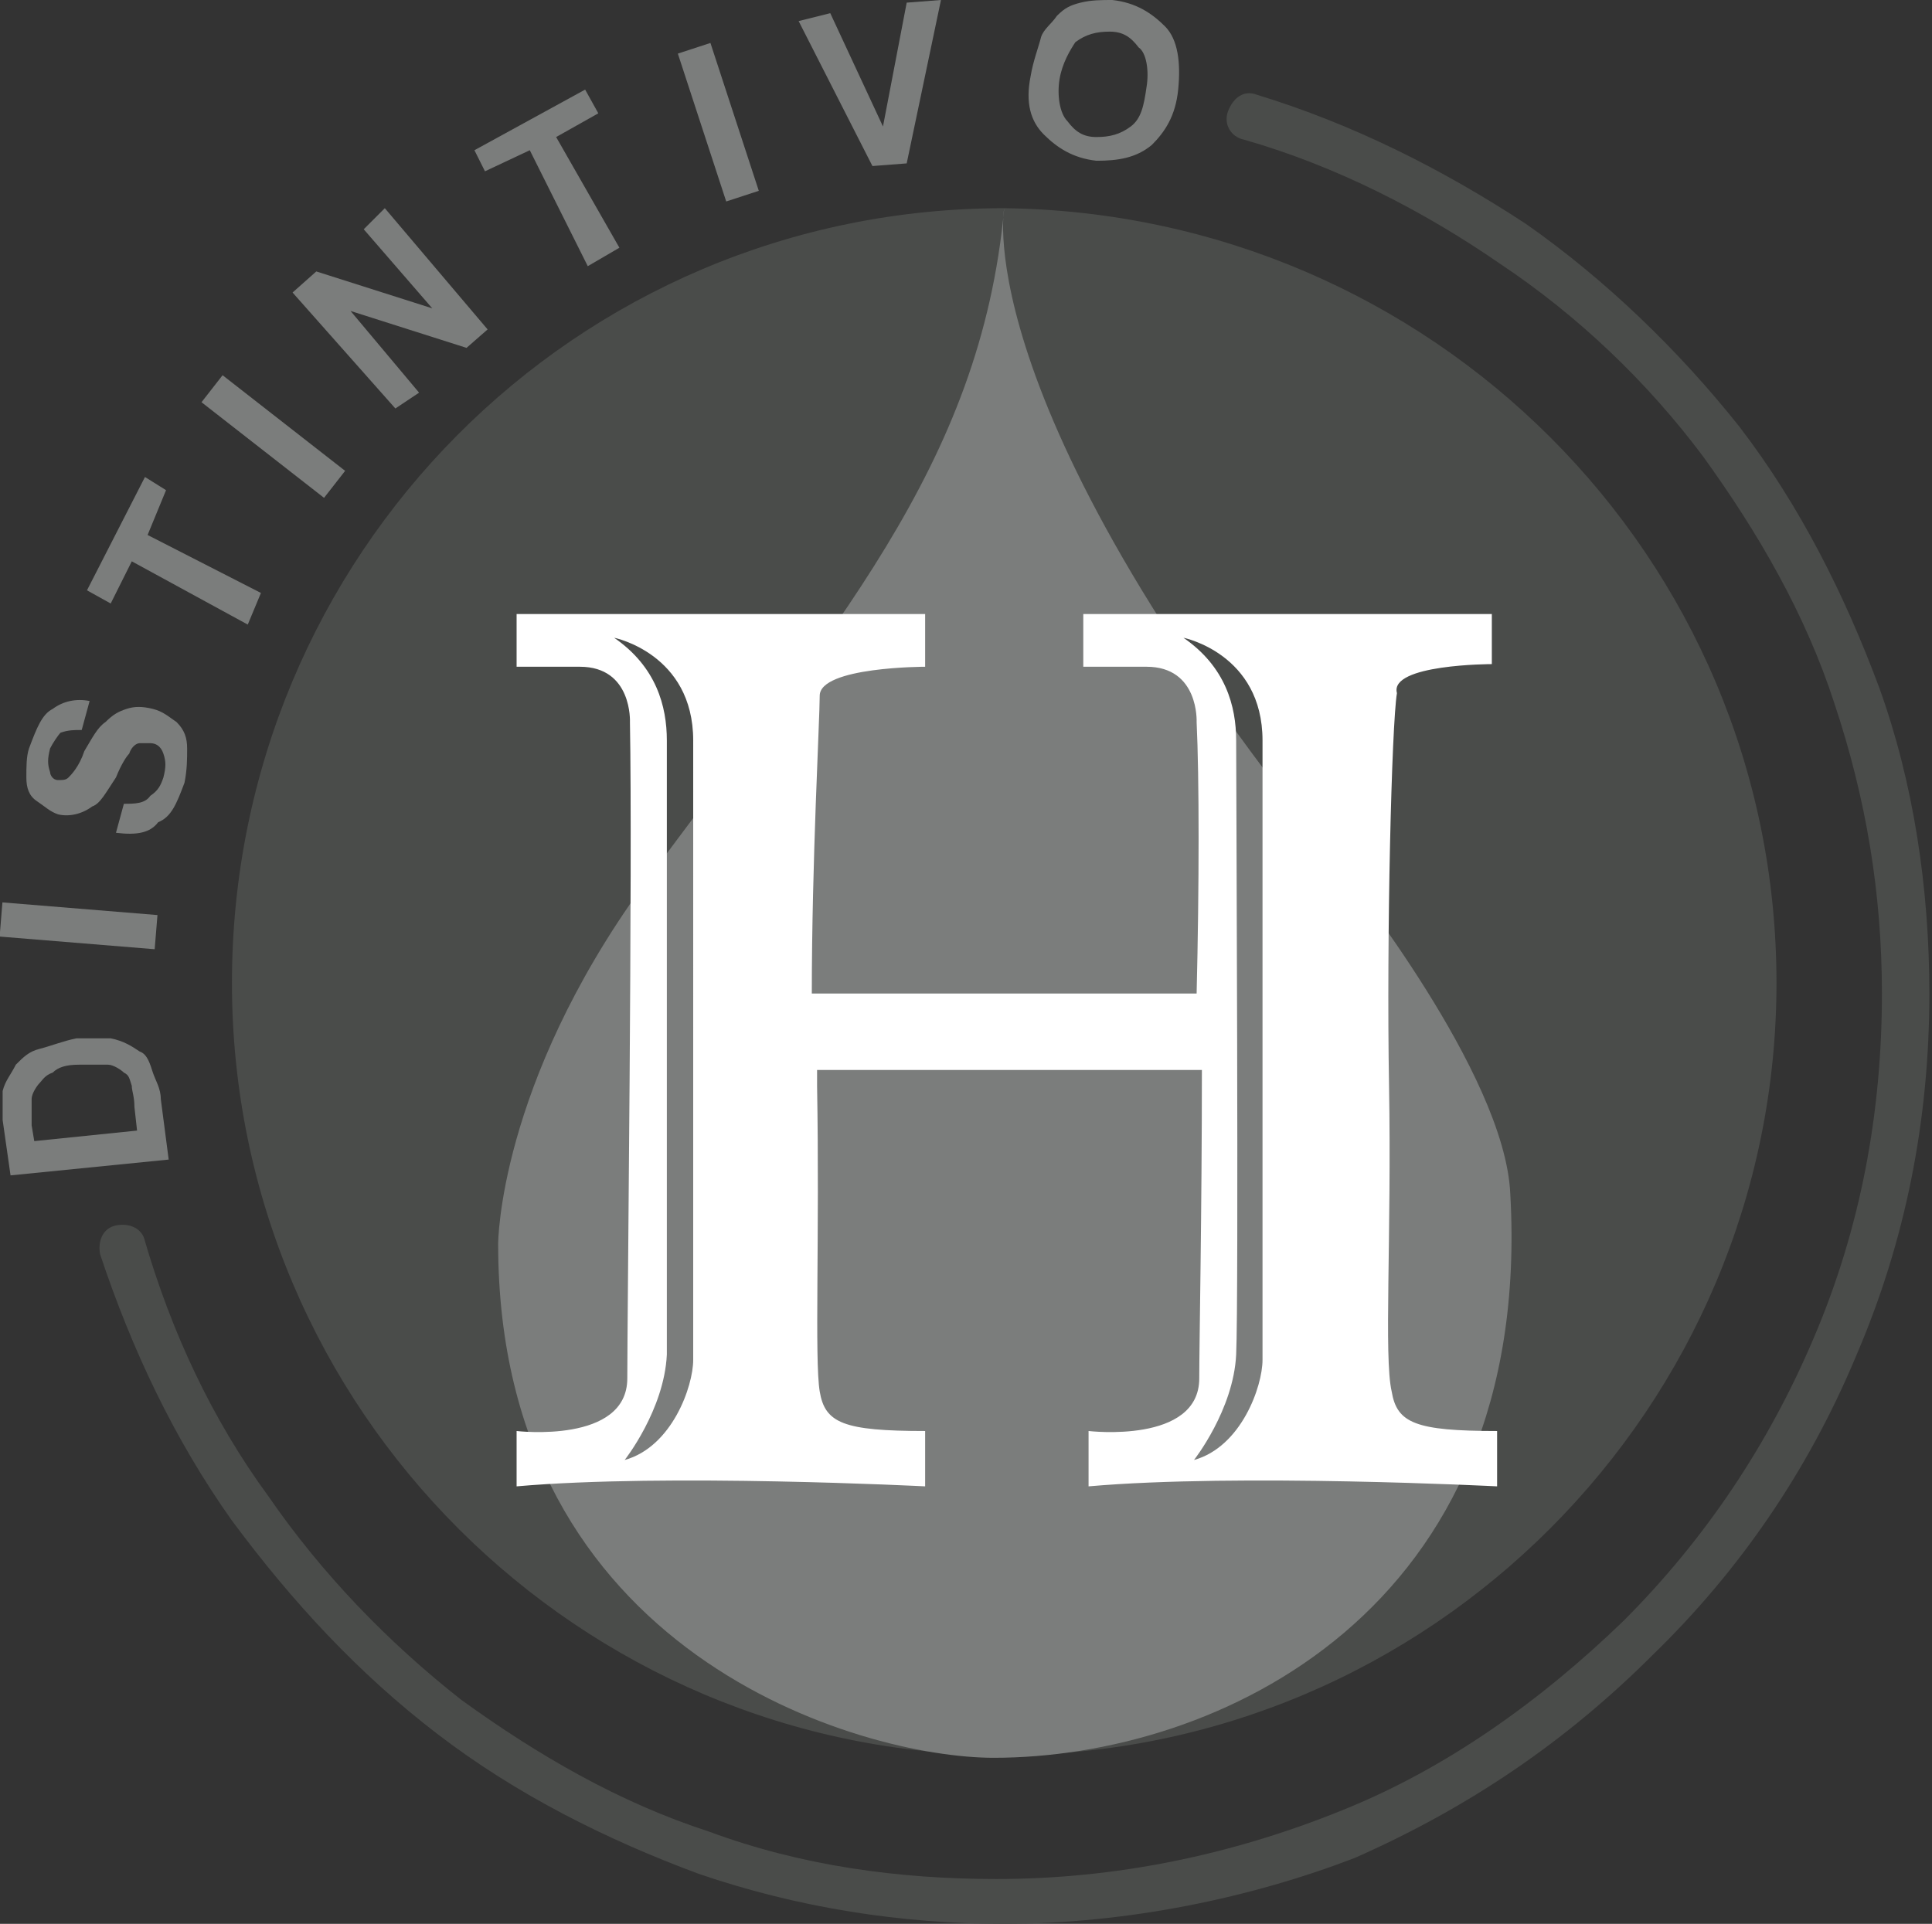 <?xml version="1.0" encoding="utf-8"?>
<!-- Generator: Adobe Illustrator 27.9.4, SVG Export Plug-In . SVG Version: 9.03 Build 54784)  -->
<svg version="1.1" id="Capa_1" xmlns="http://www.w3.org/2000/svg" xmlns:xlink="http://www.w3.org/1999/xlink" x="0px" y="0px"
	 viewBox="0 0 73.3 73" style="enable-background:new 0 0 73.3 73;" xml:space="preserve">
<rect x="0" y="0" width="73.3" height="73" fill="#333333" stroke="none"/>
<style type="text/css">
	.st0{fill:#4A4C4A;}
	.st1{fill:#7B7D7C;}
	.st2{fill:#FFFFFF;}
</style>
<g>
	<path class="st0" d="M67.4,37.3c0,16.1-13.1,29.3-29.3,29.3c-16.1,0-29.3-13.1-29.3-29.3S21.8,7.9,38.1,7.9
		C54.3,8.1,67.4,21.1,67.4,37.3"/>
	<path class="st1" d="M1.3,43.3l3.9-0.4L5.1,42c0-0.4-0.1-0.6-0.1-0.8c-0.1-0.3-0.1-0.4-0.3-0.5c-0.1-0.1-0.4-0.3-0.6-0.3
		s-0.6,0-1.1,0s-0.8,0.1-1,0.3c-0.3,0.1-0.4,0.3-0.5,0.4c-0.1,0.1-0.3,0.4-0.3,0.6c0,0.1,0,0.5,0,1L1.3,43.3z M0.4,44.6l-0.3-2.1
		c0-0.5,0-0.9,0-1.1c0.1-0.4,0.3-0.6,0.5-1c0.3-0.3,0.5-0.5,0.9-0.6c0.4-0.1,0.9-0.3,1.4-0.4c0.5,0,0.9,0,1.3,0
		c0.5,0.1,0.8,0.3,1.1,0.5c0.3,0.1,0.4,0.5,0.5,0.8c0.1,0.3,0.3,0.6,0.3,1l0.3,2.3L0.4,44.6z"/>
	
		<rect x="2.4" y="32.2" transform="matrix(8.145367e-02 -0.997 0.997 8.145367e-02 -32.313 35.308)" class="st1" width="1.3" height="5.9"/>
	<path class="st1" d="M4.4,31.6l0.3-1.1c0.4,0,0.8,0,1-0.3C6,30,6.1,29.8,6.2,29.5c0.1-0.4,0.1-0.6,0-0.9c-0.1-0.3-0.3-0.4-0.5-0.4
		c-0.1,0-0.3,0-0.4,0c-0.1,0-0.3,0.1-0.4,0.4c-0.1,0.1-0.3,0.4-0.5,0.9c-0.4,0.6-0.6,1-0.9,1.1c-0.4,0.3-0.9,0.4-1.3,0.3
		c-0.3-0.1-0.5-0.3-0.8-0.5s-0.4-0.5-0.4-0.9c0-0.4,0-0.8,0.1-1.1c0.3-0.8,0.5-1.3,0.9-1.5c0.4-0.3,0.9-0.4,1.4-0.3l-0.3,1.1
		c-0.3,0-0.5,0-0.8,0.1c-0.1,0.1-0.3,0.4-0.4,0.6c-0.1,0.4-0.1,0.6,0,0.9c0,0.1,0.1,0.3,0.3,0.3s0.3,0,0.4-0.1
		c0.1-0.1,0.4-0.4,0.6-1c0.3-0.5,0.5-0.9,0.8-1.1c0.3-0.3,0.5-0.4,0.8-0.5c0.3-0.1,0.6-0.1,1,0c0.4,0.1,0.6,0.3,0.9,0.5
		c0.3,0.3,0.4,0.6,0.4,1c0,0.4,0,0.8-0.1,1.3c-0.3,0.8-0.5,1.3-1,1.5C5.7,31.6,5.2,31.7,4.4,31.6"/>
	<polygon class="st1" points="9.4,23.7 5,21.3 4.2,22.9 3.3,22.4 5.5,18.1 6.3,18.6 5.6,20.3 9.9,22.5 	"/>
	<rect x="9.7" y="13.6" transform="matrix(0.615 -0.788 0.788 0.615 -9.037 14.542)" class="st1" width="1.3" height="5.9"/>
	<polygon class="st1" points="15,15.5 11.1,11.1 12,10.3 16.4,11.7 13.8,8.7 14.6,7.9 18.5,12.5 17.7,13.2 13.3,11.8 15.9,14.9 	"/>
	<polygon class="st1" points="22.3,10.1 20.1,5.7 18.4,6.5 18,5.7 22.2,3.4 22.7,4.3 21.1,5.2 23.5,9.4 	"/>
	<rect x="26.6" y="1.7" transform="matrix(0.951 -0.311 0.311 0.951 -0.108 8.69)" class="st1" width="1.3" height="5.9"/>
	<polygon class="st1" points="33.1,6.3 30.3,0.8 31.5,0.5 33.5,4.8 34.4,0.1 35.7,0 34.4,6.2 	"/>
	<path class="st1" d="M40.2,3c-0.1,0.6,0,1.3,0.3,1.6c0.3,0.4,0.6,0.6,1.1,0.6s0.9-0.1,1.3-0.4c0.4-0.3,0.5-0.8,0.6-1.5
		c0.1-0.6,0-1.3-0.3-1.5c-0.3-0.4-0.6-0.6-1.1-0.6s-0.9,0.1-1.3,0.4C40.6,1.9,40.3,2.4,40.2,3 M39.1,2.9c0.1-0.6,0.3-1.1,0.4-1.5
		c0.1-0.3,0.4-0.5,0.6-0.8c0.3-0.3,0.5-0.4,0.9-0.5S41.8,0,42.2,0c0.9,0.1,1.5,0.5,2,1c0.5,0.5,0.6,1.4,0.5,2.4
		c-0.1,1-0.5,1.6-1,2.1c-0.6,0.5-1.3,0.6-2.1,0.6c-0.9-0.1-1.5-0.5-2-1S38.9,3.9,39.1,2.9"/>
	<path class="st1" d="M57.3,45.3c0.9,15.9-11.2,21.4-19.6,21.4c-5,0-18.8-3.9-18.8-19.5c0,0,0-6,5.5-13.6
		c7.2-9.8,12.8-15.9,13.7-25.7c0,0-1.5,7.6,13,25.3C51,33.2,57.1,40.7,57.3,45.3"/>
	<path class="st2" d="M47.9,51.6c0,1-0.8,3.3-2.6,3.8c0,0,1.5-1.9,1.6-4s0-22,0-23.3c0-1.3-0.4-2.8-2-3.9c0,0,3,0.6,3,3.9
		C47.9,31.3,47.9,50.6,47.9,51.6 M26.3,51.6c0,1-0.8,3.3-2.6,3.8c0,0,1.5-1.9,1.6-4c0-2.3,0-22,0-23.3c0-1.3-0.4-2.8-2-3.9
		c0,0,3,0.6,3,3.9C26.3,31.3,26.3,50.6,26.3,51.6 M56.6,25.2v-1.9H41.1v2h2.4c2,0,1.9,2.1,1.9,2.1c0.1,2.1,0.1,6.2,0,10.3H30.8
		c0-5,0.3-10.4,0.3-11.3c0-1.1,4-1.1,4-1.1v-2H19.6v2h2.4c2,0,1.9,2.1,1.9,2.1c0.1,5.5-0.1,22.4-0.1,24.9c0,2.5-4.2,2-4.2,2v2.1
		c5.7-0.5,15.5,0,15.5,0v-2.1c-3.1,0-3.8-0.3-4-1.5s0-5.9-0.1-11.6c0-0.3,0-0.4,0-0.6h14.6c0,5.4-0.1,10.4-0.1,11.7
		c0,2.5-4.2,2-4.2,2v2.1c5.7-0.5,15.5,0,15.5,0v-2.1c-3.1,0-3.8-0.3-4-1.5c-0.3-1.3,0-5.9-0.1-11.6s0.1-13.7,0.3-14.9
		C52.7,25.2,56.6,25.2,56.6,25.2"/>
	<path class="st0" d="M38.1,73c-3.9,0-7.8-0.6-11.6-1.9c-3.5-1.3-6.9-3-9.9-5.3c-3-2.3-5.5-5-7.8-8.1C6.6,54.6,5,51.2,3.8,47.6
		c-0.1-0.5,0.1-1,0.6-1.1c0.5-0.1,1,0.1,1.1,0.6c1,3.4,2.5,6.7,4.7,9.7c2,2.9,4.5,5.5,7.3,7.7c2.9,2.1,6,3.9,9.4,5
		c3.5,1.3,7.2,1.8,10.9,1.8c4.5,0,8.9-0.9,13.1-2.6c4-1.6,7.6-4.2,10.7-7.2c3.1-3.1,5.5-6.7,7.2-10.7c1.8-4.2,2.6-8.6,2.6-13.1
		c0-3.8-0.6-7.4-1.8-11c-1.1-3.4-2.9-6.5-5-9.4c-2.1-2.8-4.7-5.3-7.7-7.3c-2.9-2-6.2-3.7-9.7-4.7c-0.5-0.1-0.8-0.6-0.6-1.1
		s0.6-0.8,1.1-0.6c3.6,1.1,7,2.8,10.2,4.9c3,2.1,5.8,4.8,8.1,7.7c2.3,3,4,6.4,5.3,9.9c1.3,3.6,1.9,7.6,1.9,11.6
		c0,4.8-0.9,9.4-2.8,13.8c-1.8,4.3-4.4,8.1-7.7,11.3c-3.3,3.3-7,5.8-11.3,7.7C47.5,72,42.8,73,38.1,73"/>
</g>
</svg>
